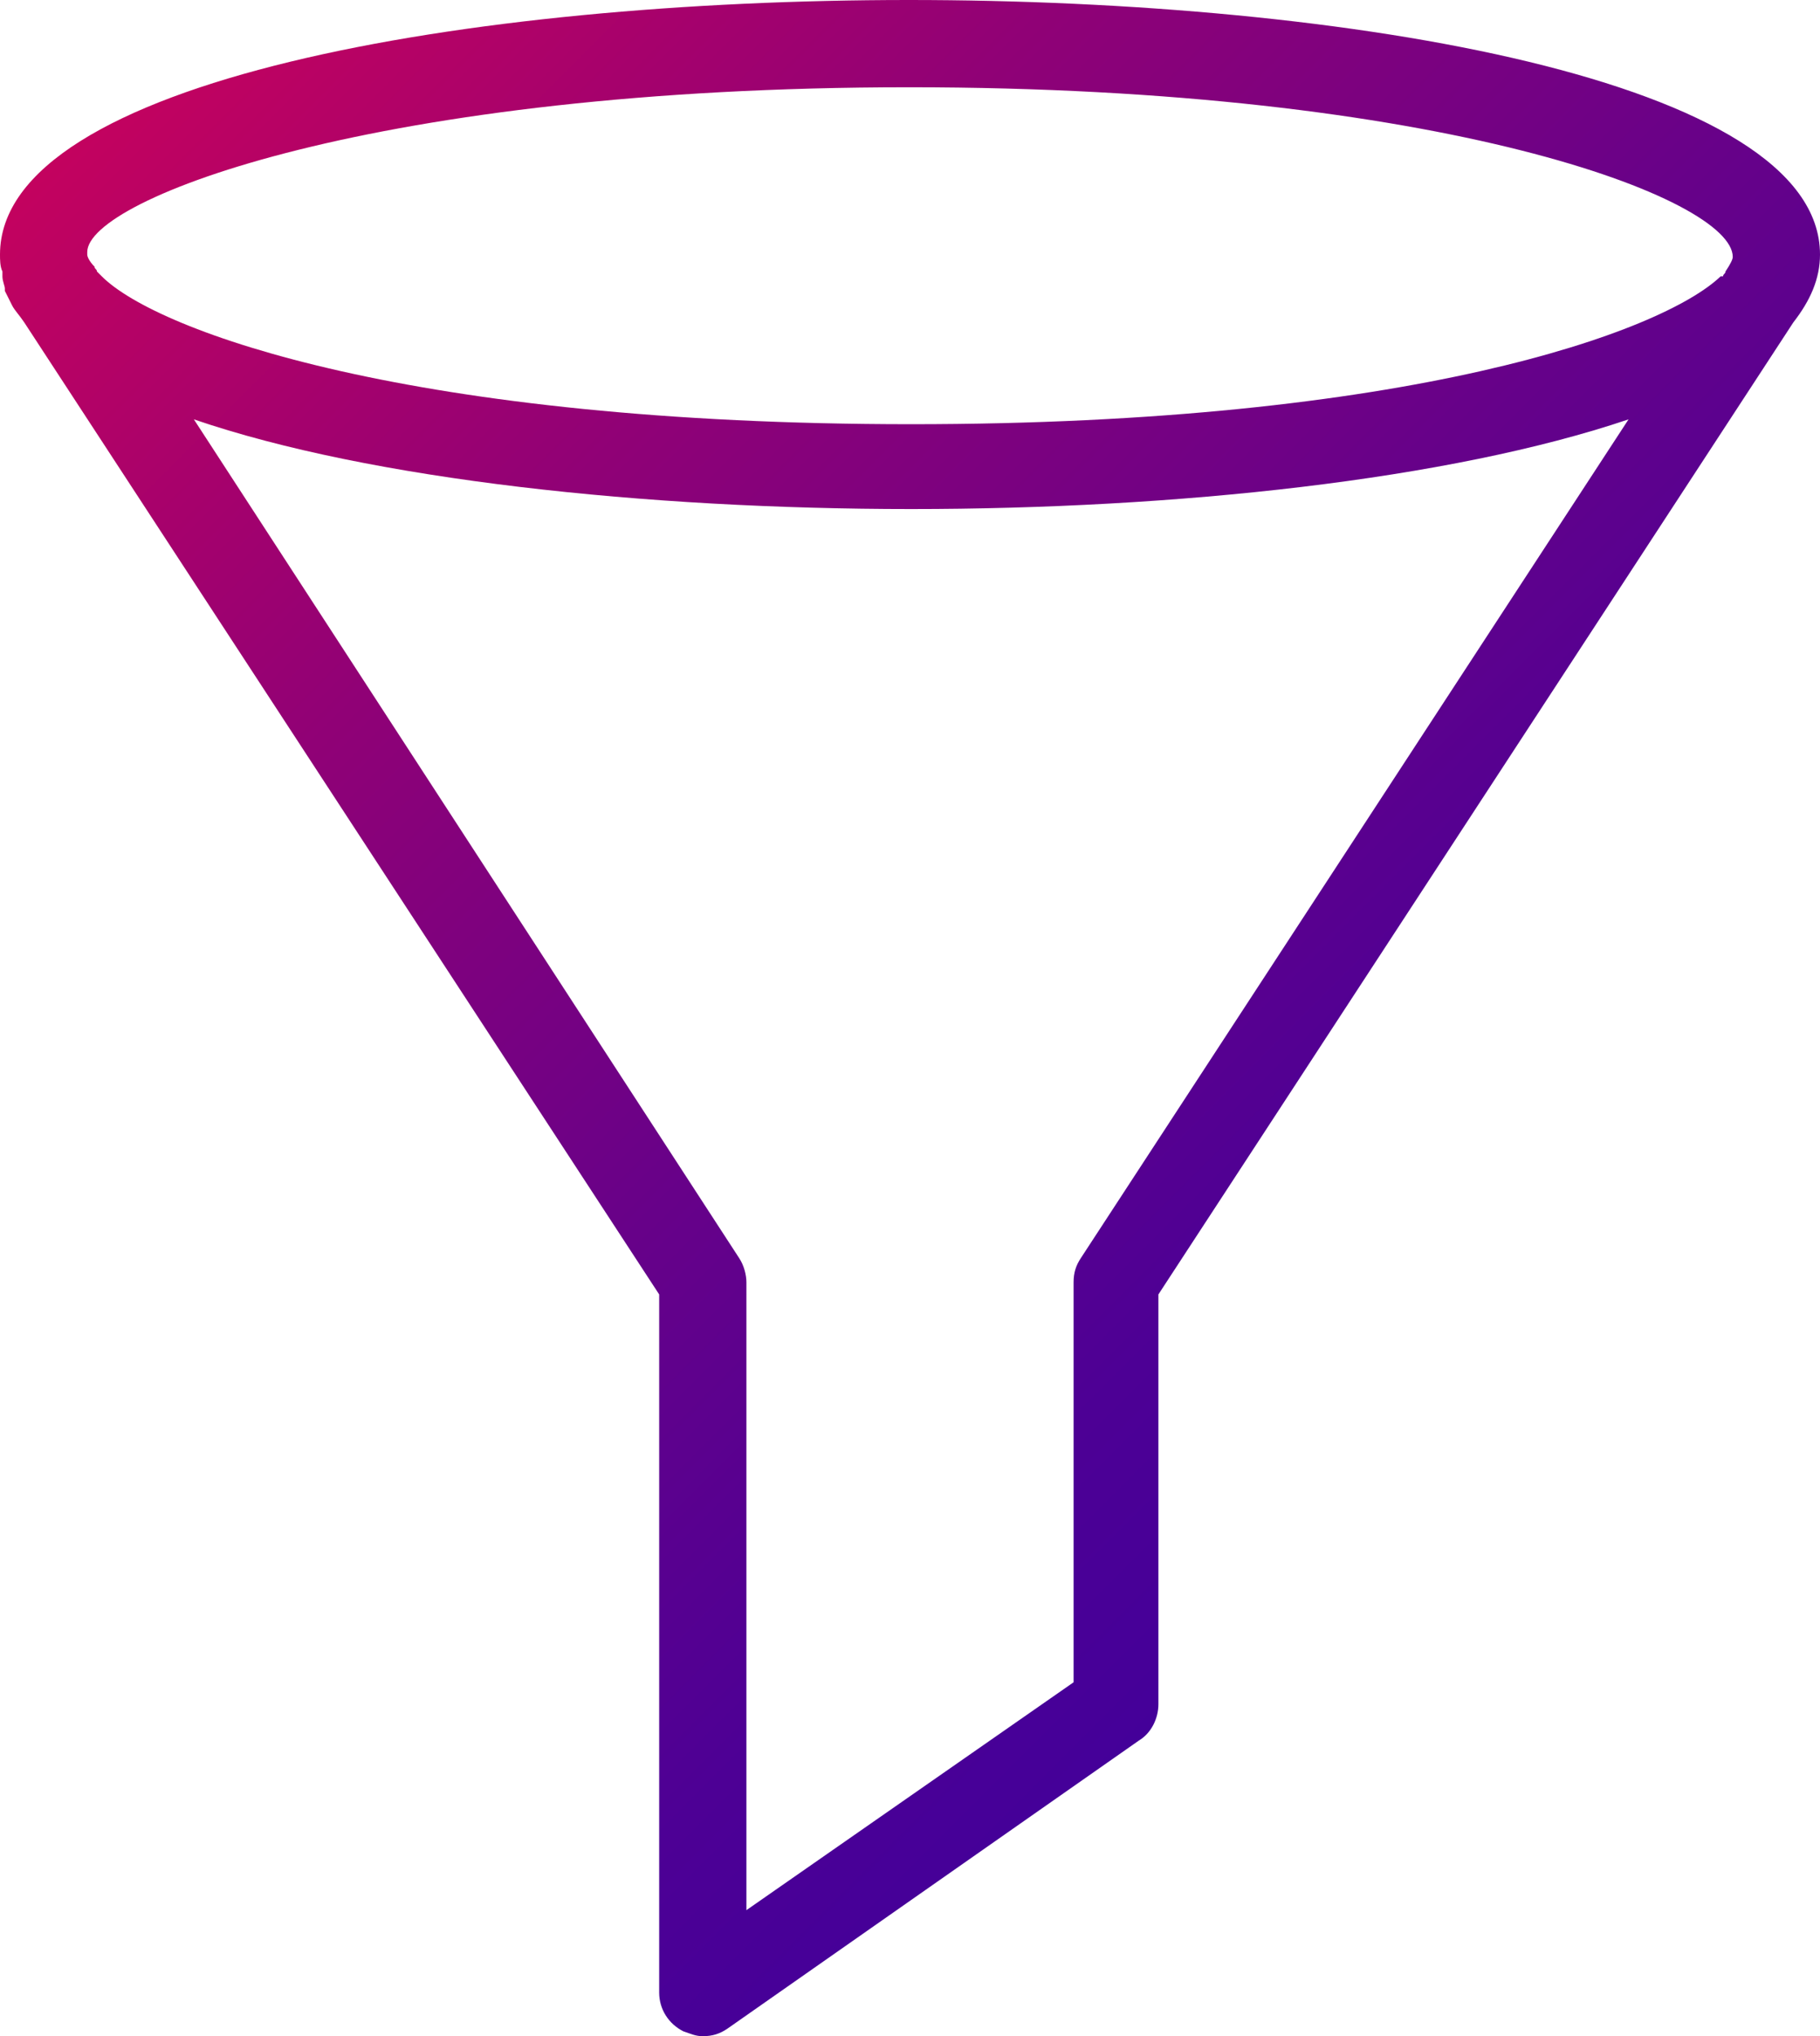 <?xml version="1.0" encoding="utf-8"?><svg xmlns="http://www.w3.org/2000/svg" width="75.1" height="84"><style></style><linearGradient id="SVGID_1_" gradientUnits="userSpaceOnUse" x1="62.155" y1="56.827" x2="7.043" y2="1.715"><stop offset="0" stop-color="#409"/><stop offset=".143" stop-color="#4d0095"/><stop offset=".38" stop-color="#670189"/><stop offset=".683" stop-color="#900176"/><stop offset=".999" stop-color="#c3025f"/></linearGradient><path d="M75.1 10.5C75.1 3.3 55.6 0 37.5 0S0 3.3 0 10.5c0 .2 0 .5.1.7v.2c0 .2.1.4.1.5v.1l.3.6c.1.2.3.4.5.7l26.2 40.1v28.8c0 .7.4 1.3 1 1.6.3.1.5.2.8.2.4 0 .7-.1 1-.3l17-11.9c.5-.3.8-.9.8-1.5V53.4L74 13.3c.7-.9 1.1-1.8 1.1-2.8zM37.5 3.6c22 0 34 4.6 34 7 0 .1-.1.3-.3.6 0 .1-.1.1-.1.2H71c-2.4 2.3-12.9 6.1-33.4 6.1S6.5 13.7 4.2 11.4l-.2-.2c0-.1-.1-.1-.1-.2-.2-.2-.3-.4-.3-.5v-.1c0-2.2 12-6.8 33.9-6.8zm7.1 48.3c-.2.3-.3.6-.3 1v16.5l-13.5 9.4V52.9c0-.3-.1-.7-.3-1L8 17.3c7.3 2.5 18.7 3.7 29.6 3.7 10.9 0 22.2-1.2 29.6-3.7L44.6 51.9z" fill="url(#SVGID_1_)"/></svg>